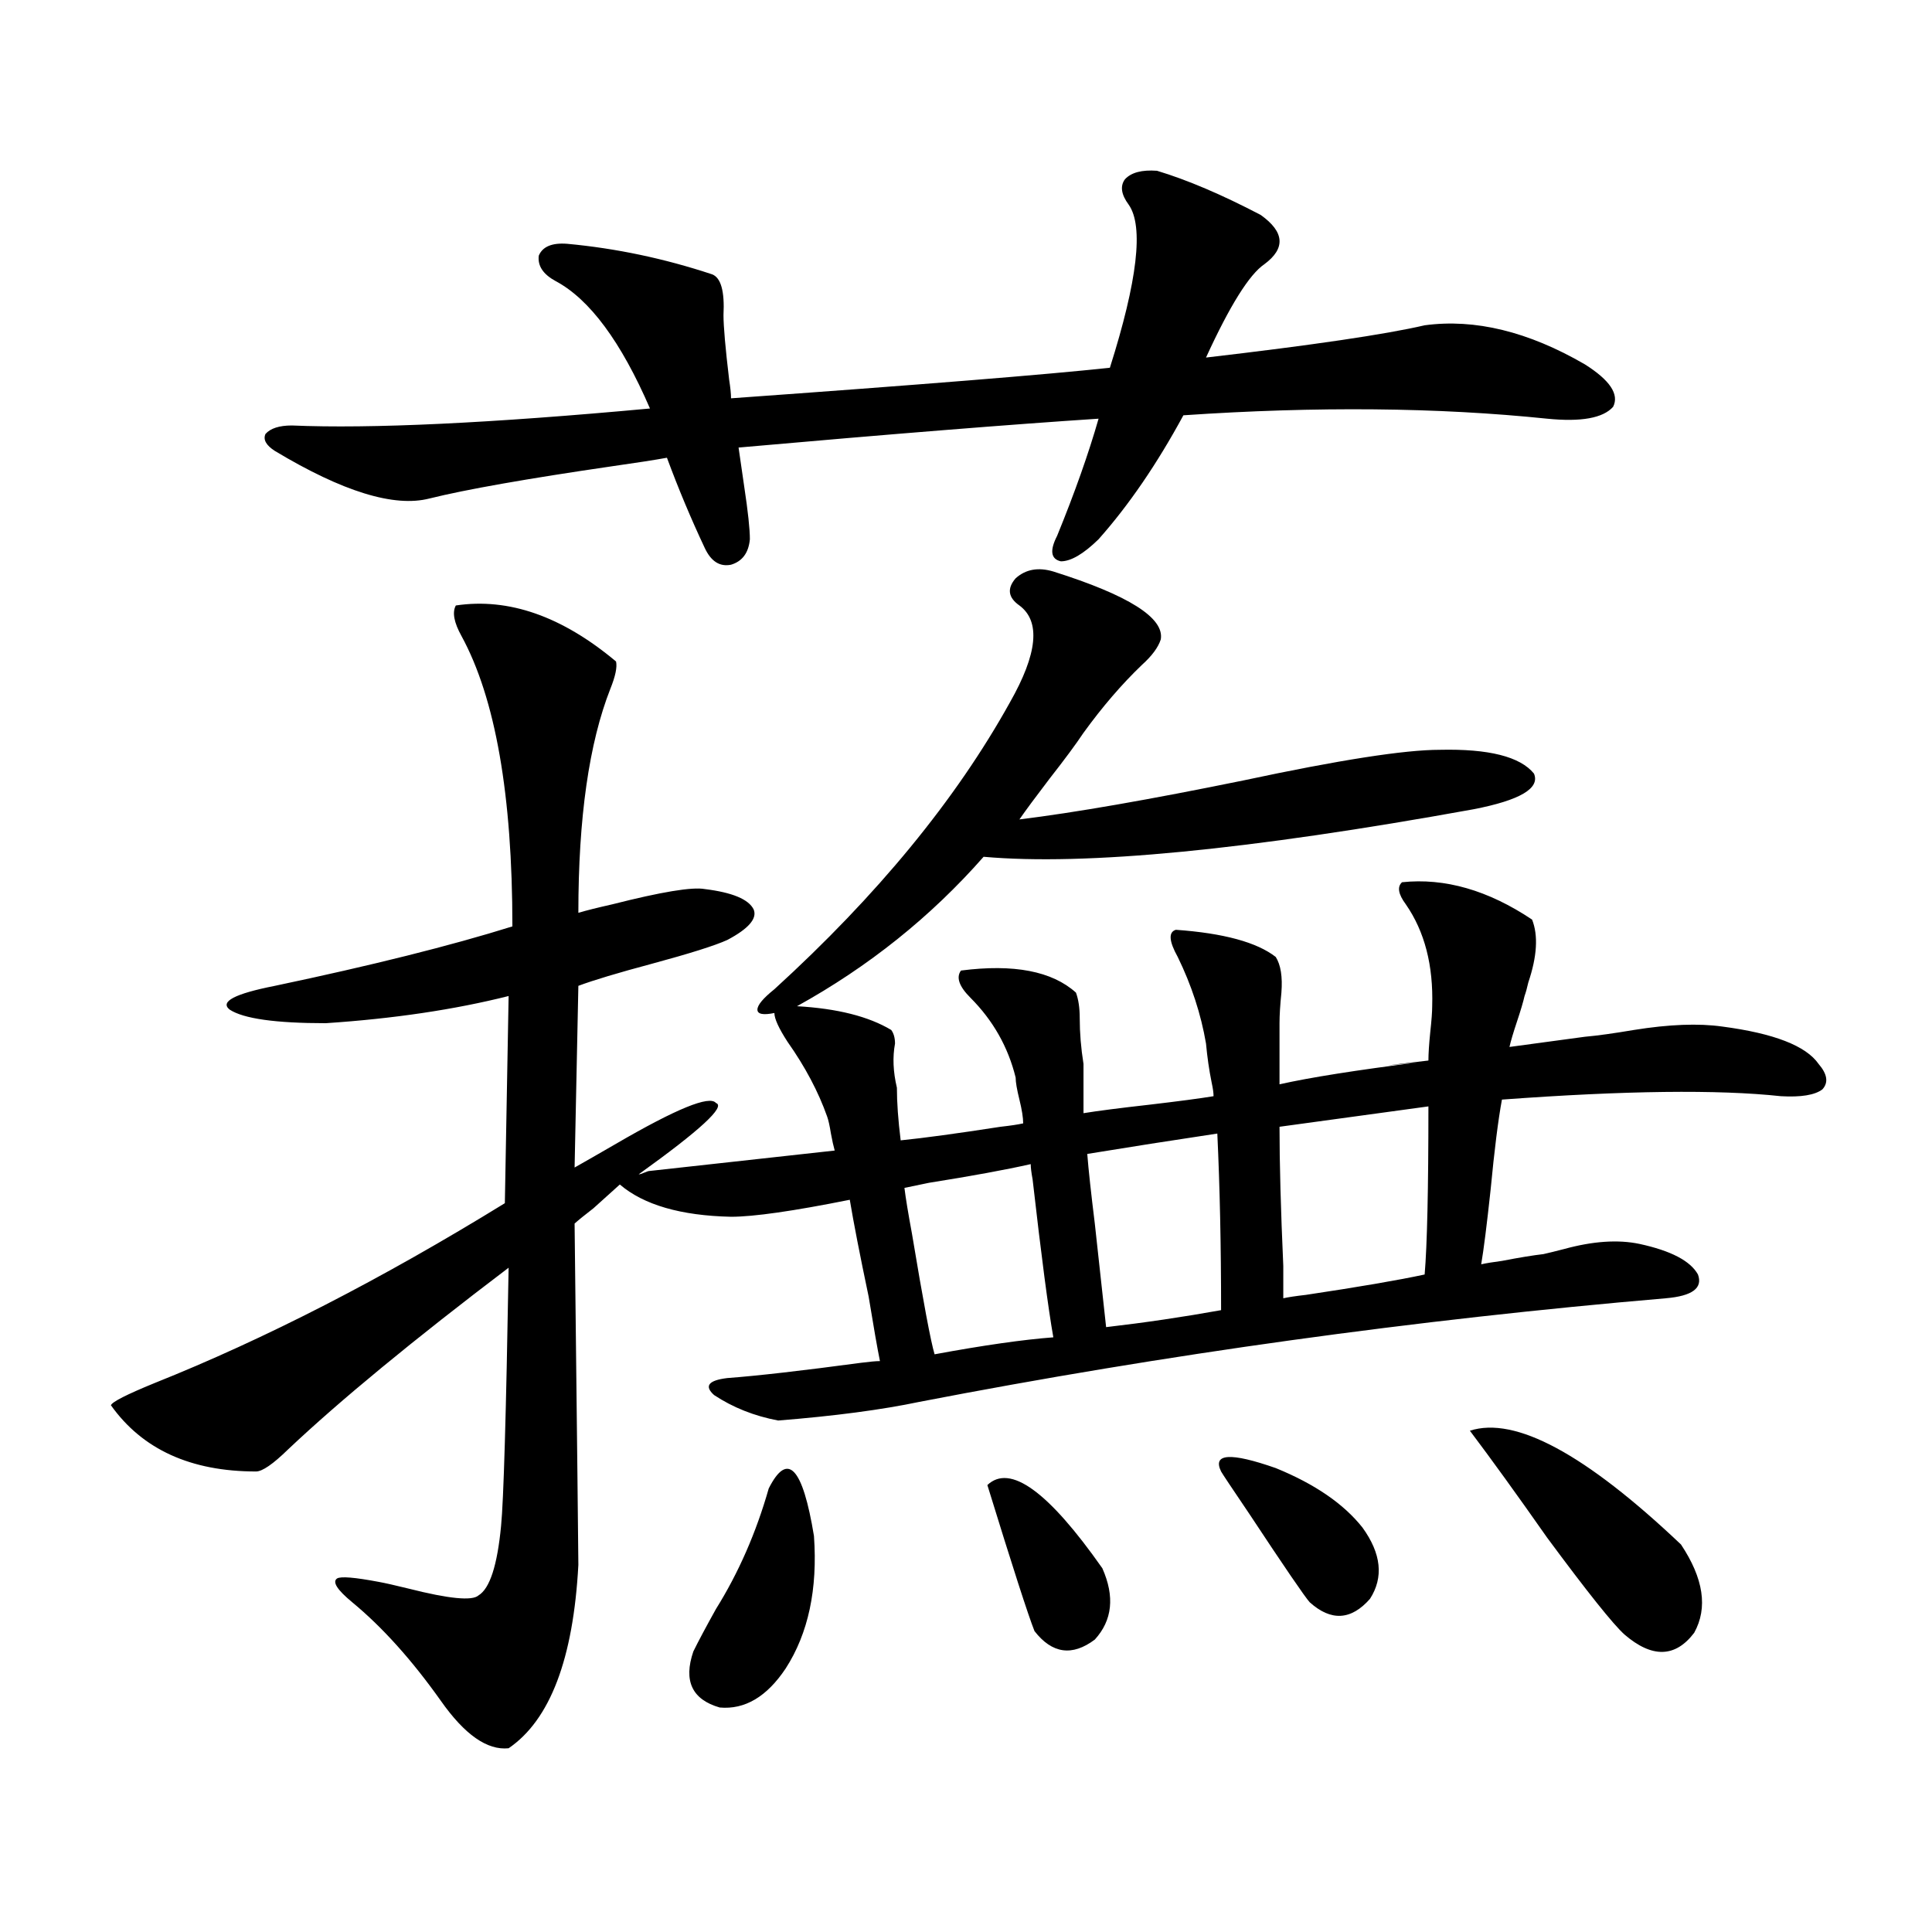 <?xml version="1.0" encoding="utf-8"?>
<!-- Generator: Adobe Illustrator 16.0.0, SVG Export Plug-In . SVG Version: 6.00 Build 0)  -->
<!DOCTYPE svg PUBLIC "-//W3C//DTD SVG 1.1//EN" "http://www.w3.org/Graphics/SVG/1.1/DTD/svg11.dtd">
<svg version="1.1" id="图层_1" xmlns="http://www.w3.org/2000/svg" xmlns:xlink="http://www.w3.org/1999/xlink" x="0px" y="0px"
	 width="1000px" height="1000px" viewBox="0 0 1000 1000" enable-background="new 0 0 1000 1000" xml:space="preserve">
<path d="M378.381,629.797c-26.021-0.577-45.212-6.152-57.56-16.699c-3.262,2.938-7.805,7.031-13.658,12.305
	c-4.558,3.516-7.805,6.152-9.756,7.91c1.296,113.681,1.951,172.567,1.951,176.66c-2.606,48.628-14.634,80.269-36.097,94.922
	c-11.066,1.167-22.773-7.031-35.121-24.609c-14.969-21.094-30.243-38.095-45.853-50.977c-7.805-6.454-10.411-10.547-7.805-12.305
	c1.951-1.167,9.101-0.577,21.463,1.758c3.247,0.577,8.445,1.758,15.609,3.516c20.808,5.273,32.835,6.44,36.097,3.516
	c5.854-3.516,9.756-15.519,11.707-36.035c1.296-12.882,2.592-57.417,3.902-133.594c-49.435,37.505-87.482,68.856-114.144,94.043
	c-7.805,7.622-13.338,11.426-16.585,11.426c-33.825,0-58.87-11.426-75.12-34.277c0.641-1.758,8.125-5.562,22.438-11.426
	c57.225-22.852,117.711-53.901,181.459-93.164l1.951-107.227c-27.972,7.031-59.511,11.728-94.632,14.063
	c-26.021,0-42.605-2.335-49.755-7.031c-5.213-4.093,2.592-8.198,23.414-12.305c50.075-10.547,91.05-20.792,122.924-30.762
	c0-67.964-8.78-118.062-26.341-150.293c-3.902-7.031-4.878-12.305-2.927-15.82c27.316-4.093,54.953,5.575,82.925,29.004
	c0.641,2.938-0.335,7.622-2.927,14.063c-11.066,28.125-16.585,66.797-16.585,116.016c3.902-1.167,9.756-2.637,17.561-4.395
	c25.365-6.44,41.295-9.077,47.804-7.91c14.299,1.758,22.759,5.273,25.365,10.547c1.951,4.696-2.606,9.97-13.658,15.82
	c-6.509,2.938-19.512,7.031-39.023,12.305c-17.561,4.696-30.243,8.501-38.048,11.426l-1.951,94.043
	c5.198-2.925,12.348-7.031,21.463-12.305c31.219-18.155,48.444-25.187,51.706-21.094c5.198,1.758-8.14,14.063-39.999,36.914
	c0.641,0,1.616-0.288,2.927-0.879c1.296-0.577,2.271-0.879,2.927-0.879l95.607-10.547c-0.655-2.335-1.311-5.273-1.951-8.789
	c-0.655-4.093-1.311-7.031-1.951-8.789c-4.558-12.882-11.387-25.776-20.487-38.672c-4.558-7.031-6.829-12.003-6.829-14.941
	c-5.854,1.181-8.78,0.591-8.78-1.758c0-2.335,2.927-5.851,8.78-10.547c53.322-48.628,93.977-98.136,121.948-148.535
	c14.299-25.187,15.93-41.886,4.878-50.098c-5.854-4.093-6.509-8.789-1.951-14.063c5.198-4.683,11.707-5.851,19.512-3.516
	c39.023,12.305,57.56,24.032,55.608,35.156c-1.311,4.106-4.558,8.501-9.756,13.184c-10.411,9.97-20.487,21.685-30.243,35.156
	c-3.902,5.864-9.756,13.774-17.561,23.73c-7.164,9.38-12.362,16.411-15.609,21.094c28.612-3.516,67.315-10.245,116.095-20.215
	c49.42-10.547,83.245-15.82,101.461-15.82c25.365-0.577,41.615,3.516,48.779,12.305c3.247,7.622-7.164,13.774-31.219,18.457
	c-116.43,21.094-200.971,29.306-253.652,24.609c-27.316,31.063-59.511,56.841-96.583,77.344
	c20.808,1.181,37.072,5.273,48.779,12.305c1.296,1.758,1.951,4.106,1.951,7.031c-1.311,7.031-0.976,14.653,0.976,22.852
	c0,7.622,0.641,16.699,1.951,27.246c11.707-1.167,28.933-3.516,51.706-7.031c5.198-0.577,9.101-1.167,11.707-1.758
	c0-2.925-0.655-7.031-1.951-12.305c-1.311-5.273-1.951-9.077-1.951-11.426c-3.902-15.82-11.707-29.581-23.414-41.309
	c-5.854-5.851-7.484-10.547-4.878-14.063c27.316-3.516,47.148,0.302,59.511,11.426c1.296,3.516,1.951,7.91,1.951,13.184
	c0,7.622,0.641,15.532,1.951,23.73v25.488c7.149-1.167,18.536-2.637,34.146-4.395c14.954-1.758,26.006-3.214,33.17-4.395
	c0-1.758-0.335-4.093-0.976-7.031c-1.311-6.44-2.286-13.184-2.927-20.215c-2.606-15.229-7.484-30.171-14.634-44.824
	c-4.558-8.198-4.878-12.882-0.976-14.063c24.71,1.758,41.95,6.454,51.706,14.063c2.592,4.106,3.567,10.259,2.927,18.457
	c-0.655,6.454-0.976,11.728-0.976,15.82v31.641c15.609-3.516,39.664-7.319,72.193-11.426c-22.118,2.349-20.487,2.06,4.878-0.879
	c0-3.516,0.32-8.487,0.976-14.941c0.641-5.851,0.976-10.245,0.976-13.184c0.641-21.094-3.902-38.672-13.658-52.734
	c-3.902-5.273-4.558-9.077-1.951-11.426c22.104-2.335,44.542,4.106,67.315,19.336c3.247,8.212,2.592,19.048-1.951,32.52
	c-0.655,2.938-1.311,5.273-1.951,7.031c-0.655,2.938-1.951,7.333-3.902,13.184c-1.951,5.864-3.262,10.259-3.902,13.184
	c4.543-0.577,11.052-1.456,19.512-2.637c8.445-1.167,14.954-2.046,19.512-2.637c6.494-0.577,14.954-1.758,25.365-3.516
	c18.201-2.925,33.49-3.516,45.853-1.758c26.661,3.516,43.246,9.97,49.755,19.336c4.543,5.273,5.198,9.668,1.951,13.184
	c-3.902,2.938-11.066,4.106-21.463,3.516c-32.529-3.516-80.653-2.925-144.387,1.758c-1.951,10.547-3.902,26.079-5.854,46.582
	c-1.951,18.169-3.582,31.063-4.878,38.672c2.592-0.577,6.174-1.167,10.731-1.758c9.101-1.758,16.25-2.925,21.463-3.516
	c2.592-0.577,6.174-1.456,10.731-2.637c14.954-4.093,27.957-4.972,39.023-2.637c16.25,3.516,26.341,8.789,30.243,15.82
	c2.592,7.031-2.927,11.138-16.585,12.305c-130.088,11.138-258.865,29.004-386.332,53.613c-19.512,4.106-43.901,7.333-73.169,9.668
	c-12.362-2.335-23.414-6.729-33.17-13.184c-5.213-4.683-2.927-7.608,6.829-8.789c15.609-1.167,38.688-3.804,69.267-7.91
	c4.543-0.577,7.805-0.879,9.756-0.879c-1.311-6.44-3.262-17.578-5.854-33.398c-4.558-21.671-7.805-38.37-9.756-50.098
	C410.575,626.872,390.088,629.797,378.381,629.797z M598.863,88.391c15.609,4.696,33.49,12.305,53.657,22.852
	c12.348,8.789,13.003,17.29,1.951,25.488c-7.805,5.273-17.896,21.396-30.243,48.34c55.273-6.44,93.001-12.003,113.168-16.699
	c26.006-3.516,53.657,3.228,82.925,20.215c13.003,8.212,17.881,15.532,14.634,21.973c-5.213,5.864-16.585,7.91-34.146,6.152
	c-56.584-5.851-119.356-6.44-188.288-1.758c-13.658,25.2-28.292,46.582-43.901,64.16c-7.805,7.622-14.313,11.426-19.512,11.426
	c-5.213-1.167-5.854-5.562-1.951-13.184c9.101-22.261,16.25-42.476,21.463-60.645c-44.877,2.938-106.994,7.91-186.337,14.941
	c0.641,4.696,1.616,11.426,2.927,20.215c1.951,12.896,2.927,21.973,2.927,27.246c-0.655,7.031-3.902,11.426-9.756,13.184
	c-5.854,1.181-10.411-1.758-13.658-8.789c-7.164-15.229-13.658-30.762-19.512-46.582c-6.509,1.181-15.944,2.637-28.292,4.395
	c-44.236,6.454-75.775,12.017-94.632,16.699c-18.216,4.696-44.877-3.516-79.998-24.609c-4.558-2.925-6.188-5.851-4.878-8.789
	c2.592-2.925,7.149-4.395,13.658-4.395c40.975,1.758,102.757-1.167,185.361-8.789c-14.969-34.565-31.219-56.538-48.779-65.918
	c-6.509-3.516-9.436-7.91-8.78-13.184c1.951-4.683,6.829-6.729,14.634-6.152c25.365,2.349,50.396,7.622,75.12,15.82
	c4.543,1.758,6.494,8.789,5.854,21.094c0,5.864,0.976,17.001,2.927,33.398c0.641,4.106,0.976,7.333,0.976,9.668
	c98.199-7.031,163.563-12.305,196.093-15.82c14.299-45.112,17.561-73.237,9.756-84.375c-3.902-5.273-4.558-9.668-1.951-13.184
	C585.525,89.27,591.059,87.813,598.863,88.391z M397.893,770.422c9.756-19.336,17.561-11.124,23.414,24.609
	c1.951,27.534-2.927,50.386-14.634,68.555c-9.756,14.64-21.143,21.382-34.146,20.215c-14.313-4.106-18.871-13.774-13.658-29.004
	c2.592-5.273,6.494-12.606,11.707-21.973C382.283,814.079,391.384,793.273,397.893,770.422z M468.135,614.855
	c0.641,5.273,1.951,13.184,3.902,23.73c5.854,35.156,9.756,55.962,11.707,62.402c25.365-4.683,45.853-7.608,61.462-8.789
	c-2.606-14.64-6.188-41.886-10.731-81.738c-0.655-3.516-0.976-6.152-0.976-7.91c-13.018,2.938-30.578,6.152-52.682,9.668
	C474.964,613.399,470.727,614.278,468.135,614.855z M511.061,768.664c11.707-11.124,31.539,3.228,59.511,43.066
	c6.494,14.64,5.198,26.944-3.902,36.914c-11.707,8.789-22.118,7.319-31.219-4.395C532.188,836.038,524.063,810.852,511.061,768.664z
	 M562.767,597.277c0.641,8.212,1.951,20.215,3.902,36.035c3.247,29.883,5.198,47.763,5.854,53.613
	c20.152-2.335,39.999-5.273,59.511-8.789c0-33.398-0.655-63.858-1.951-91.406C606.668,590.246,584.229,593.762,562.767,597.277z
	 M632.033,761.633c-4.558-9.366,4.878-9.956,28.292-1.758c20.152,8.212,35.121,18.457,44.877,30.762
	c9.756,13.485,11.052,25.79,3.902,36.914c-9.756,11.124-20.167,11.714-31.219,1.758c-2.606-2.938-13.018-18.155-31.219-45.703
	C637.552,770.134,632.674,762.813,632.033,761.633z M737.396,659.68c1.296-15.229,1.951-44.233,1.951-87.012l-77.071,10.547
	c0,18.759,0.641,42.778,1.951,72.07c0,9.38,0,14.941,0,16.699c2.592-0.577,6.494-1.167,11.707-1.758
	C703.251,666.134,723.738,662.618,737.396,659.68z M760.811,740.539c23.414-7.608,59.831,12.017,109.266,58.887
	c11.707,17.578,13.979,32.808,6.829,45.703c-9.756,12.882-21.798,13.184-36.097,0.879c-5.854-5.273-19.191-21.973-39.999-50.098
	C785.2,773.649,771.862,755.192,760.811,740.539z"/>
</svg>
